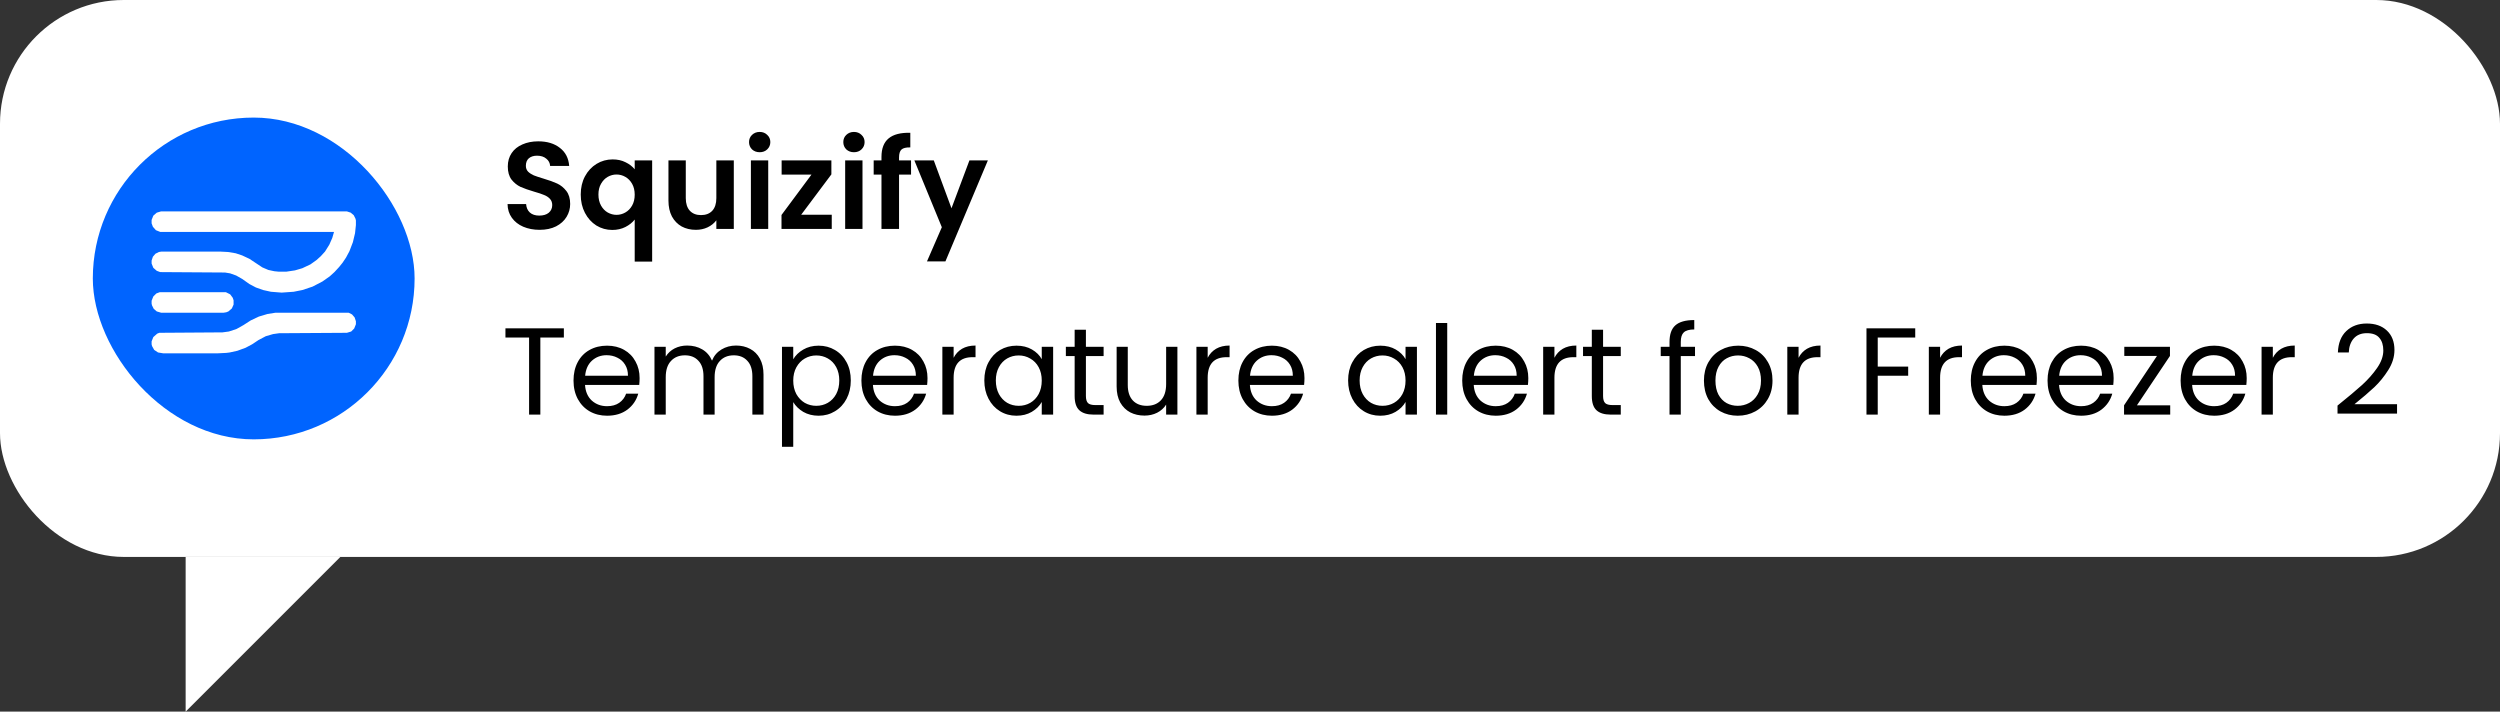 <svg width="404" height="115" viewBox="0 0 404 115" fill="none" xmlns="http://www.w3.org/2000/svg">
<rect x="0" y="0" width="404" height="115" fill="#333333" stroke="none"/>
<rect width="404" height="90" rx="20" fill="white"/>
<rect x="15" y="19" width="52" height="52" rx="26" fill="#0064FF"/>
<path d="M26.026 34.16H56.057L56.681 34.367L57.167 34.782L57.444 35.334L57.514 35.611V36.37L57.375 37.683L57.028 39.134L56.473 40.585L55.919 41.621L55.364 42.45L54.809 43.141L54.046 43.97L53.283 44.661L52.104 45.49L50.509 46.319L48.844 46.872L47.457 47.148L45.515 47.286L43.781 47.148L42.533 46.872L41.354 46.457L40.313 45.905L39.134 45.075L38.163 44.523L37.192 44.177L36.36 44.039L25.887 43.97L25.332 43.763L24.777 43.279L24.5 42.588V42.105L24.708 41.483L25.124 40.999L25.679 40.723L26.095 40.654H35.528L36.845 40.723L38.094 40.93L39.134 41.276L40.313 41.828L42.394 43.21L43.365 43.625L44.336 43.832L45.029 43.901H46.278L47.665 43.694L48.844 43.348L50.162 42.727L51.133 42.036L51.826 41.414L52.52 40.654L53.214 39.548L53.699 38.443L53.977 37.476H25.887L25.194 37.2L24.708 36.647L24.5 36.094V35.541L24.777 34.85L25.332 34.367L26.026 34.16Z" fill="white"/>
<path d="M44.544 50.533H56.335L56.889 50.81L57.306 51.293L57.514 51.915V52.399L57.236 53.09L56.751 53.573L56.057 53.781L45.099 53.85L44.128 53.988L42.949 54.333L41.77 54.955L40.729 55.646L39.689 56.199L38.371 56.682L37.123 56.959L36.568 57.028L35.181 57.097H26.373L25.54 56.959L24.916 56.544L24.569 55.922L24.5 55.646V55.162L24.777 54.471L25.402 53.919L25.748 53.781L35.944 53.712L36.984 53.573L38.233 53.159L39.342 52.537L40.521 51.777L41.839 51.155L43.226 50.741L44.544 50.533Z" fill="white"/>
<path d="M25.818 47.217H36.499L37.192 47.563L37.608 48.115L37.747 48.53V49.221L37.47 49.843L36.915 50.326L36.568 50.464L36.152 50.533H26.026L25.332 50.326L24.847 49.912L24.569 49.359L24.5 49.083V48.599L24.777 47.908L25.263 47.425L25.818 47.217Z" fill="white"/>
<path d="M87.2 37.14C86.227 37.14 85.347 36.973 84.56 36.64C83.787 36.307 83.173 35.827 82.72 35.2C82.267 34.573 82.033 33.833 82.02 32.98H85.02C85.06 33.553 85.26 34.007 85.62 34.34C85.993 34.673 86.5 34.84 87.14 34.84C87.793 34.84 88.307 34.687 88.68 34.38C89.053 34.06 89.24 33.647 89.24 33.14C89.24 32.727 89.113 32.387 88.86 32.12C88.607 31.853 88.287 31.647 87.9 31.5C87.527 31.34 87.007 31.167 86.34 30.98C85.433 30.713 84.693 30.453 84.12 30.2C83.56 29.933 83.073 29.54 82.66 29.02C82.26 28.487 82.06 27.78 82.06 26.9C82.06 26.073 82.267 25.353 82.68 24.74C83.093 24.127 83.673 23.66 84.42 23.34C85.167 23.007 86.02 22.84 86.98 22.84C88.42 22.84 89.587 23.193 90.48 23.9C91.387 24.593 91.887 25.567 91.98 26.82H88.9C88.873 26.34 88.667 25.947 88.28 25.64C87.907 25.32 87.407 25.16 86.78 25.16C86.233 25.16 85.793 25.3 85.46 25.58C85.14 25.86 84.98 26.267 84.98 26.8C84.98 27.173 85.1 27.487 85.34 27.74C85.593 27.98 85.9 28.18 86.26 28.34C86.633 28.487 87.153 28.66 87.82 28.86C88.727 29.127 89.467 29.393 90.04 29.66C90.613 29.927 91.107 30.327 91.52 30.86C91.933 31.393 92.14 32.093 92.14 32.96C92.14 33.707 91.947 34.4 91.56 35.04C91.173 35.68 90.607 36.193 89.86 36.58C89.113 36.953 88.227 37.14 87.2 37.14ZM93.847 31.44C93.847 30.333 94.074 29.353 94.528 28.5C94.994 27.633 95.621 26.96 96.407 26.48C97.194 26 98.061 25.76 99.007 25.76C99.794 25.76 100.488 25.913 101.088 26.22C101.701 26.513 102.194 26.893 102.568 27.36V25.92H105.388V42.28H102.568V35.48C102.194 35.96 101.694 36.36 101.068 36.68C100.441 37 99.734 37.16 98.948 37.16C98.014 37.16 97.154 36.92 96.368 36.44C95.594 35.947 94.981 35.267 94.528 34.4C94.074 33.533 93.847 32.547 93.847 31.44ZM102.568 31.46C102.568 30.78 102.428 30.193 102.148 29.7C101.868 29.207 101.501 28.833 101.048 28.58C100.608 28.327 100.134 28.2 99.627 28.2C99.134 28.2 98.661 28.327 98.207 28.58C97.767 28.833 97.407 29.207 97.127 29.7C96.847 30.18 96.707 30.76 96.707 31.44C96.707 32.12 96.847 32.713 97.127 33.22C97.407 33.713 97.767 34.087 98.207 34.34C98.661 34.593 99.134 34.72 99.627 34.72C100.134 34.72 100.608 34.593 101.048 34.34C101.501 34.087 101.868 33.713 102.148 33.22C102.428 32.727 102.568 32.14 102.568 31.46ZM118.582 25.92V37H115.762V35.6C115.402 36.08 114.929 36.46 114.342 36.74C113.769 37.007 113.142 37.14 112.462 37.14C111.596 37.14 110.829 36.96 110.162 36.6C109.496 36.227 108.969 35.687 108.582 34.98C108.209 34.26 108.022 33.407 108.022 32.42V25.92H110.822V32.02C110.822 32.9 111.042 33.58 111.482 34.06C111.922 34.527 112.522 34.76 113.282 34.76C114.056 34.76 114.662 34.527 115.102 34.06C115.542 33.58 115.762 32.9 115.762 32.02V25.92H118.582ZM122.765 24.6C122.272 24.6 121.858 24.447 121.525 24.14C121.205 23.82 121.045 23.427 121.045 22.96C121.045 22.493 121.205 22.107 121.525 21.8C121.858 21.48 122.272 21.32 122.765 21.32C123.258 21.32 123.665 21.48 123.985 21.8C124.318 22.107 124.485 22.493 124.485 22.96C124.485 23.427 124.318 23.82 123.985 24.14C123.665 24.447 123.258 24.6 122.765 24.6ZM124.145 25.92V37H121.345V25.92H124.145ZM129.471 34.7H134.411V37H126.291V34.74L131.131 28.22H126.311V25.92H134.351V28.18L129.471 34.7ZM137.999 24.6C137.506 24.6 137.093 24.447 136.759 24.14C136.439 23.82 136.279 23.427 136.279 22.96C136.279 22.493 136.439 22.107 136.759 21.8C137.093 21.48 137.506 21.32 137.999 21.32C138.493 21.32 138.899 21.48 139.219 21.8C139.553 22.107 139.719 22.493 139.719 22.96C139.719 23.427 139.553 23.82 139.219 24.14C138.899 24.447 138.493 24.6 137.999 24.6ZM139.379 25.92V37H136.579V25.92H139.379ZM147.226 28.22H145.286V37H142.446V28.22H141.186V25.92H142.446V25.36C142.446 24 142.832 23 143.606 22.36C144.379 21.72 145.546 21.42 147.106 21.46V23.82C146.426 23.807 145.952 23.92 145.686 24.16C145.419 24.4 145.286 24.833 145.286 25.46V25.92H147.226V28.22ZM159.64 25.92L152.78 42.24H149.8L152.2 36.72L147.76 25.92H150.9L153.76 33.66L156.66 25.92H159.64Z" fill="black"/>
<path d="M91.12 53.06V54.54H87.32V67H85.5V54.54H81.68V53.06H91.12ZM103.36 61.1C103.36 61.447 103.34 61.813 103.3 62.2H94.54C94.607 63.28 94.974 64.127 95.64 64.74C96.32 65.34 97.14 65.64 98.1 65.64C98.887 65.64 99.54 65.46 100.06 65.1C100.594 64.727 100.967 64.233 101.18 63.62H103.14C102.847 64.673 102.26 65.533 101.38 66.2C100.5 66.853 99.407 67.18 98.1 67.18C97.06 67.18 96.127 66.947 95.3 66.48C94.487 66.013 93.847 65.353 93.38 64.5C92.914 63.633 92.68 62.633 92.68 61.5C92.68 60.367 92.907 59.373 93.36 58.52C93.814 57.667 94.447 57.013 95.26 56.56C96.087 56.093 97.034 55.86 98.1 55.86C99.14 55.86 100.06 56.087 100.86 56.54C101.66 56.993 102.274 57.62 102.7 58.42C103.14 59.207 103.36 60.1 103.36 61.1ZM101.48 60.72C101.48 60.027 101.327 59.433 101.02 58.94C100.714 58.433 100.294 58.053 99.76 57.8C99.24 57.533 98.66 57.4 98.02 57.4C97.1 57.4 96.314 57.693 95.66 58.28C95.02 58.867 94.654 59.68 94.56 60.72H101.48ZM118.943 55.84C119.796 55.84 120.556 56.02 121.223 56.38C121.889 56.727 122.416 57.253 122.803 57.96C123.189 58.667 123.383 59.527 123.383 60.54V67H121.583V60.8C121.583 59.707 121.309 58.873 120.763 58.3C120.229 57.713 119.503 57.42 118.583 57.42C117.636 57.42 116.883 57.727 116.323 58.34C115.763 58.94 115.483 59.813 115.483 60.96V67H113.683V60.8C113.683 59.707 113.409 58.873 112.863 58.3C112.329 57.713 111.603 57.42 110.683 57.42C109.736 57.42 108.983 57.727 108.423 58.34C107.863 58.94 107.583 59.813 107.583 60.96V67H105.763V56.04H107.583V57.62C107.943 57.047 108.423 56.607 109.023 56.3C109.636 55.993 110.309 55.84 111.043 55.84C111.963 55.84 112.776 56.047 113.483 56.46C114.189 56.873 114.716 57.48 115.063 58.28C115.369 57.507 115.876 56.907 116.583 56.48C117.289 56.053 118.076 55.84 118.943 55.84ZM128.188 58.06C128.548 57.433 129.081 56.913 129.788 56.5C130.508 56.073 131.341 55.86 132.288 55.86C133.261 55.86 134.141 56.093 134.928 56.56C135.728 57.027 136.355 57.687 136.808 58.54C137.261 59.38 137.488 60.36 137.488 61.48C137.488 62.587 137.261 63.573 136.808 64.44C136.355 65.307 135.728 65.98 134.928 66.46C134.141 66.94 133.261 67.18 132.288 67.18C131.355 67.18 130.528 66.973 129.808 66.56C129.101 66.133 128.561 65.607 128.188 64.98V72.2H126.368V56.04H128.188V58.06ZM135.628 61.48C135.628 60.653 135.461 59.933 135.128 59.32C134.795 58.707 134.341 58.24 133.768 57.92C133.208 57.6 132.588 57.44 131.908 57.44C131.241 57.44 130.621 57.607 130.048 57.94C129.488 58.26 129.035 58.733 128.688 59.36C128.355 59.973 128.188 60.687 128.188 61.5C128.188 62.327 128.355 63.053 128.688 63.68C129.035 64.293 129.488 64.767 130.048 65.1C130.621 65.42 131.241 65.58 131.908 65.58C132.588 65.58 133.208 65.42 133.768 65.1C134.341 64.767 134.795 64.293 135.128 63.68C135.461 63.053 135.628 62.32 135.628 61.48ZM149.884 61.1C149.884 61.447 149.864 61.813 149.824 62.2H141.064C141.13 63.28 141.497 64.127 142.164 64.74C142.844 65.34 143.664 65.64 144.624 65.64C145.41 65.64 146.064 65.46 146.584 65.1C147.117 64.727 147.49 64.233 147.704 63.62H149.664C149.37 64.673 148.784 65.533 147.904 66.2C147.024 66.853 145.93 67.18 144.624 67.18C143.584 67.18 142.65 66.947 141.824 66.48C141.01 66.013 140.37 65.353 139.904 64.5C139.437 63.633 139.204 62.633 139.204 61.5C139.204 60.367 139.43 59.373 139.884 58.52C140.337 57.667 140.97 57.013 141.784 56.56C142.61 56.093 143.557 55.86 144.624 55.86C145.664 55.86 146.584 56.087 147.384 56.54C148.184 56.993 148.797 57.62 149.224 58.42C149.664 59.207 149.884 60.1 149.884 61.1ZM148.004 60.72C148.004 60.027 147.85 59.433 147.544 58.94C147.237 58.433 146.817 58.053 146.284 57.8C145.764 57.533 145.184 57.4 144.544 57.4C143.624 57.4 142.837 57.693 142.184 58.28C141.544 58.867 141.177 59.68 141.084 60.72H148.004ZM154.106 57.82C154.426 57.193 154.879 56.707 155.466 56.36C156.066 56.013 156.793 55.84 157.646 55.84V57.72H157.166C155.126 57.72 154.106 58.827 154.106 61.04V67H152.286V56.04H154.106V57.82ZM159.067 61.48C159.067 60.36 159.294 59.38 159.747 58.54C160.2 57.687 160.82 57.027 161.607 56.56C162.407 56.093 163.294 55.86 164.267 55.86C165.227 55.86 166.06 56.067 166.767 56.48C167.474 56.893 168 57.413 168.347 58.04V56.04H170.187V67H168.347V64.96C167.987 65.6 167.447 66.133 166.727 66.56C166.02 66.973 165.194 67.18 164.247 67.18C163.274 67.18 162.394 66.94 161.607 66.46C160.82 65.98 160.2 65.307 159.747 64.44C159.294 63.573 159.067 62.587 159.067 61.48ZM168.347 61.5C168.347 60.673 168.18 59.953 167.847 59.34C167.514 58.727 167.06 58.26 166.487 57.94C165.927 57.607 165.307 57.44 164.627 57.44C163.947 57.44 163.327 57.6 162.767 57.92C162.207 58.24 161.76 58.707 161.427 59.32C161.094 59.933 160.927 60.653 160.927 61.48C160.927 62.32 161.094 63.053 161.427 63.68C161.76 64.293 162.207 64.767 162.767 65.1C163.327 65.42 163.947 65.58 164.627 65.58C165.307 65.58 165.927 65.42 166.487 65.1C167.06 64.767 167.514 64.293 167.847 63.68C168.18 63.053 168.347 62.327 168.347 61.5ZM175.483 57.54V64C175.483 64.533 175.596 64.913 175.823 65.14C176.049 65.353 176.443 65.46 177.003 65.46H178.343V67H176.703C175.689 67 174.929 66.767 174.423 66.3C173.916 65.833 173.663 65.067 173.663 64V57.54H172.243V56.04H173.663V53.28H175.483V56.04H178.343V57.54H175.483ZM190.268 56.04V67H188.448V65.38C188.101 65.94 187.614 66.38 186.988 66.7C186.374 67.007 185.694 67.16 184.948 67.16C184.094 67.16 183.328 66.987 182.648 66.64C181.968 66.28 181.428 65.747 181.028 65.04C180.641 64.333 180.448 63.473 180.448 62.46V56.04H182.248V62.22C182.248 63.3 182.521 64.133 183.068 64.72C183.614 65.293 184.361 65.58 185.308 65.58C186.281 65.58 187.048 65.28 187.608 64.68C188.168 64.08 188.448 63.207 188.448 62.06V56.04H190.268ZM195.161 57.82C195.481 57.193 195.934 56.707 196.521 56.36C197.121 56.013 197.847 55.84 198.701 55.84V57.72H198.221C196.181 57.72 195.161 58.827 195.161 61.04V67H193.341V56.04H195.161V57.82ZM210.802 61.1C210.802 61.447 210.782 61.813 210.742 62.2H201.982C202.048 63.28 202.415 64.127 203.082 64.74C203.762 65.34 204.582 65.64 205.542 65.64C206.328 65.64 206.982 65.46 207.502 65.1C208.035 64.727 208.408 64.233 208.622 63.62H210.582C210.288 64.673 209.702 65.533 208.822 66.2C207.942 66.853 206.848 67.18 205.542 67.18C204.502 67.18 203.568 66.947 202.742 66.48C201.928 66.013 201.288 65.353 200.822 64.5C200.355 63.633 200.122 62.633 200.122 61.5C200.122 60.367 200.348 59.373 200.802 58.52C201.255 57.667 201.888 57.013 202.702 56.56C203.528 56.093 204.475 55.86 205.542 55.86C206.582 55.86 207.502 56.087 208.302 56.54C209.102 56.993 209.715 57.62 210.142 58.42C210.582 59.207 210.802 60.1 210.802 61.1ZM208.922 60.72C208.922 60.027 208.768 59.433 208.462 58.94C208.155 58.433 207.735 58.053 207.202 57.8C206.682 57.533 206.102 57.4 205.462 57.4C204.542 57.4 203.755 57.693 203.102 58.28C202.462 58.867 202.095 59.68 202.002 60.72H208.922ZM217.856 61.48C217.856 60.36 218.083 59.38 218.536 58.54C218.989 57.687 219.609 57.027 220.396 56.56C221.196 56.093 222.083 55.86 223.056 55.86C224.016 55.86 224.849 56.067 225.556 56.48C226.263 56.893 226.789 57.413 227.136 58.04V56.04H228.976V67H227.136V64.96C226.776 65.6 226.236 66.133 225.516 66.56C224.809 66.973 223.983 67.18 223.036 67.18C222.063 67.18 221.183 66.94 220.396 66.46C219.609 65.98 218.989 65.307 218.536 64.44C218.083 63.573 217.856 62.587 217.856 61.48ZM227.136 61.5C227.136 60.673 226.969 59.953 226.636 59.34C226.303 58.727 225.849 58.26 225.276 57.94C224.716 57.607 224.096 57.44 223.416 57.44C222.736 57.44 222.116 57.6 221.556 57.92C220.996 58.24 220.549 58.707 220.216 59.32C219.883 59.933 219.716 60.653 219.716 61.48C219.716 62.32 219.883 63.053 220.216 63.68C220.549 64.293 220.996 64.767 221.556 65.1C222.116 65.42 222.736 65.58 223.416 65.58C224.096 65.58 224.716 65.42 225.276 65.1C225.849 64.767 226.303 64.293 226.636 63.68C226.969 63.053 227.136 62.327 227.136 61.5ZM233.872 52.2V67H232.052V52.2H233.872ZM246.974 61.1C246.974 61.447 246.954 61.813 246.914 62.2H238.154C238.22 63.28 238.587 64.127 239.254 64.74C239.934 65.34 240.754 65.64 241.714 65.64C242.5 65.64 243.154 65.46 243.674 65.1C244.207 64.727 244.58 64.233 244.794 63.62H246.754C246.46 64.673 245.874 65.533 244.994 66.2C244.114 66.853 243.02 67.18 241.714 67.18C240.674 67.18 239.74 66.947 238.914 66.48C238.1 66.013 237.46 65.353 236.994 64.5C236.527 63.633 236.294 62.633 236.294 61.5C236.294 60.367 236.52 59.373 236.974 58.52C237.427 57.667 238.06 57.013 238.874 56.56C239.7 56.093 240.647 55.86 241.714 55.86C242.754 55.86 243.674 56.087 244.474 56.54C245.274 56.993 245.887 57.62 246.314 58.42C246.754 59.207 246.974 60.1 246.974 61.1ZM245.094 60.72C245.094 60.027 244.94 59.433 244.634 58.94C244.327 58.433 243.907 58.053 243.374 57.8C242.854 57.533 242.274 57.4 241.634 57.4C240.714 57.4 239.927 57.693 239.274 58.28C238.634 58.867 238.267 59.68 238.174 60.72H245.094ZM251.196 57.82C251.516 57.193 251.969 56.707 252.556 56.36C253.156 56.013 253.883 55.84 254.736 55.84V57.72H254.256C252.216 57.72 251.196 58.827 251.196 61.04V67H249.376V56.04H251.196V57.82ZM259.057 57.54V64C259.057 64.533 259.17 64.913 259.397 65.14C259.624 65.353 260.017 65.46 260.577 65.46H261.917V67H260.277C259.264 67 258.504 66.767 257.997 66.3C257.49 65.833 257.237 65.067 257.237 64V57.54H255.817V56.04H257.237V53.28H259.057V56.04H261.917V57.54H259.057ZM273.914 57.54H271.614V67H269.794V57.54H268.374V56.04H269.794V55.26C269.794 54.033 270.107 53.14 270.734 52.58C271.374 52.007 272.394 51.72 273.794 51.72V53.24C272.994 53.24 272.427 53.4 272.094 53.72C271.774 54.027 271.614 54.54 271.614 55.26V56.04H273.914V57.54ZM280.816 67.18C279.789 67.18 278.856 66.947 278.016 66.48C277.189 66.013 276.536 65.353 276.056 64.5C275.589 63.633 275.356 62.633 275.356 61.5C275.356 60.38 275.596 59.393 276.076 58.54C276.569 57.673 277.236 57.013 278.076 56.56C278.916 56.093 279.856 55.86 280.896 55.86C281.936 55.86 282.876 56.093 283.716 56.56C284.556 57.013 285.216 57.667 285.696 58.52C286.189 59.373 286.436 60.367 286.436 61.5C286.436 62.633 286.183 63.633 285.676 64.5C285.183 65.353 284.509 66.013 283.656 66.48C282.803 66.947 281.856 67.18 280.816 67.18ZM280.816 65.58C281.469 65.58 282.083 65.427 282.656 65.12C283.229 64.813 283.689 64.353 284.036 63.74C284.396 63.127 284.576 62.38 284.576 61.5C284.576 60.62 284.403 59.873 284.056 59.26C283.709 58.647 283.256 58.193 282.696 57.9C282.136 57.593 281.529 57.44 280.876 57.44C280.209 57.44 279.596 57.593 279.036 57.9C278.489 58.193 278.049 58.647 277.716 59.26C277.383 59.873 277.216 60.62 277.216 61.5C277.216 62.393 277.376 63.147 277.696 63.76C278.029 64.373 278.469 64.833 279.016 65.14C279.563 65.433 280.163 65.58 280.816 65.58ZM290.649 57.82C290.969 57.193 291.422 56.707 292.009 56.36C292.609 56.013 293.336 55.84 294.189 55.84V57.72H293.709C291.669 57.72 290.649 58.827 290.649 61.04V67H288.829V56.04H290.649V57.82ZM309.502 53.06V54.54H303.442V59.24H308.362V60.72H303.442V67H301.622V53.06H309.502ZM313.52 57.82C313.84 57.193 314.293 56.707 314.88 56.36C315.48 56.013 316.207 55.84 317.06 55.84V57.72H316.58C314.54 57.72 313.52 58.827 313.52 61.04V67H311.7V56.04H313.52V57.82ZM329.161 61.1C329.161 61.447 329.141 61.813 329.101 62.2H320.341C320.408 63.28 320.774 64.127 321.441 64.74C322.121 65.34 322.941 65.64 323.901 65.64C324.688 65.64 325.341 65.46 325.861 65.1C326.394 64.727 326.768 64.233 326.981 63.62H328.941C328.648 64.673 328.061 65.533 327.181 66.2C326.301 66.853 325.208 67.18 323.901 67.18C322.861 67.18 321.928 66.947 321.101 66.48C320.288 66.013 319.648 65.353 319.181 64.5C318.714 63.633 318.481 62.633 318.481 61.5C318.481 60.367 318.708 59.373 319.161 58.52C319.614 57.667 320.248 57.013 321.061 56.56C321.888 56.093 322.834 55.86 323.901 55.86C324.941 55.86 325.861 56.087 326.661 56.54C327.461 56.993 328.074 57.62 328.501 58.42C328.941 59.207 329.161 60.1 329.161 61.1ZM327.281 60.72C327.281 60.027 327.128 59.433 326.821 58.94C326.514 58.433 326.094 58.053 325.561 57.8C325.041 57.533 324.461 57.4 323.821 57.4C322.901 57.4 322.114 57.693 321.461 58.28C320.821 58.867 320.454 59.68 320.361 60.72H327.281ZM341.563 61.1C341.563 61.447 341.543 61.813 341.503 62.2H332.743C332.81 63.28 333.177 64.127 333.843 64.74C334.523 65.34 335.343 65.64 336.303 65.64C337.09 65.64 337.743 65.46 338.263 65.1C338.797 64.727 339.17 64.233 339.383 63.62H341.343C341.05 64.673 340.463 65.533 339.583 66.2C338.703 66.853 337.61 67.18 336.303 67.18C335.263 67.18 334.33 66.947 333.503 66.48C332.69 66.013 332.05 65.353 331.583 64.5C331.117 63.633 330.883 62.633 330.883 61.5C330.883 60.367 331.11 59.373 331.563 58.52C332.017 57.667 332.65 57.013 333.463 56.56C334.29 56.093 335.237 55.86 336.303 55.86C337.343 55.86 338.263 56.087 339.063 56.54C339.863 56.993 340.477 57.62 340.903 58.42C341.343 59.207 341.563 60.1 341.563 61.1ZM339.683 60.72C339.683 60.027 339.53 59.433 339.223 58.94C338.917 58.433 338.497 58.053 337.963 57.8C337.443 57.533 336.863 57.4 336.223 57.4C335.303 57.4 334.517 57.693 333.863 58.28C333.223 58.867 332.857 59.68 332.763 60.72H339.683ZM345.326 65.5H350.706V67H343.246V65.5L348.566 57.52H343.286V56.04H350.666V57.52L345.326 65.5ZM363.067 61.1C363.067 61.447 363.047 61.813 363.007 62.2H354.247C354.314 63.28 354.681 64.127 355.347 64.74C356.027 65.34 356.847 65.64 357.807 65.64C358.594 65.64 359.247 65.46 359.767 65.1C360.301 64.727 360.674 64.233 360.887 63.62H362.847C362.554 64.673 361.967 65.533 361.087 66.2C360.207 66.853 359.114 67.18 357.807 67.18C356.767 67.18 355.834 66.947 355.007 66.48C354.194 66.013 353.554 65.353 353.087 64.5C352.621 63.633 352.387 62.633 352.387 61.5C352.387 60.367 352.614 59.373 353.067 58.52C353.521 57.667 354.154 57.013 354.967 56.56C355.794 56.093 356.741 55.86 357.807 55.86C358.847 55.86 359.767 56.087 360.567 56.54C361.367 56.993 361.981 57.62 362.407 58.42C362.847 59.207 363.067 60.1 363.067 61.1ZM361.187 60.72C361.187 60.027 361.034 59.433 360.727 58.94C360.421 58.433 360.001 58.053 359.467 57.8C358.947 57.533 358.367 57.4 357.727 57.4C356.807 57.4 356.021 57.693 355.367 58.28C354.727 58.867 354.361 59.68 354.267 60.72H361.187ZM367.29 57.82C367.61 57.193 368.063 56.707 368.65 56.36C369.25 56.013 369.976 55.84 370.83 55.84V57.72H370.35C368.31 57.72 367.29 58.827 367.29 61.04V67H365.47V56.04H367.29V57.82ZM377.743 65.54C379.436 64.18 380.763 63.067 381.723 62.2C382.683 61.32 383.489 60.407 384.143 59.46C384.809 58.5 385.143 57.56 385.143 56.64C385.143 55.773 384.929 55.093 384.503 54.6C384.089 54.093 383.416 53.84 382.483 53.84C381.576 53.84 380.869 54.127 380.363 54.7C379.869 55.26 379.603 56.013 379.563 56.96H377.803C377.856 55.467 378.309 54.313 379.163 53.5C380.016 52.687 381.116 52.28 382.463 52.28C383.836 52.28 384.923 52.66 385.723 53.42C386.536 54.18 386.943 55.227 386.943 56.56C386.943 57.667 386.609 58.747 385.943 59.8C385.289 60.84 384.543 61.76 383.703 62.56C382.863 63.347 381.789 64.267 380.483 65.32H387.363V66.84H377.743V65.54Z" fill="black"/>
<path d="M30 115L55 90H30L30 115Z" fill="white"/>
</svg>
